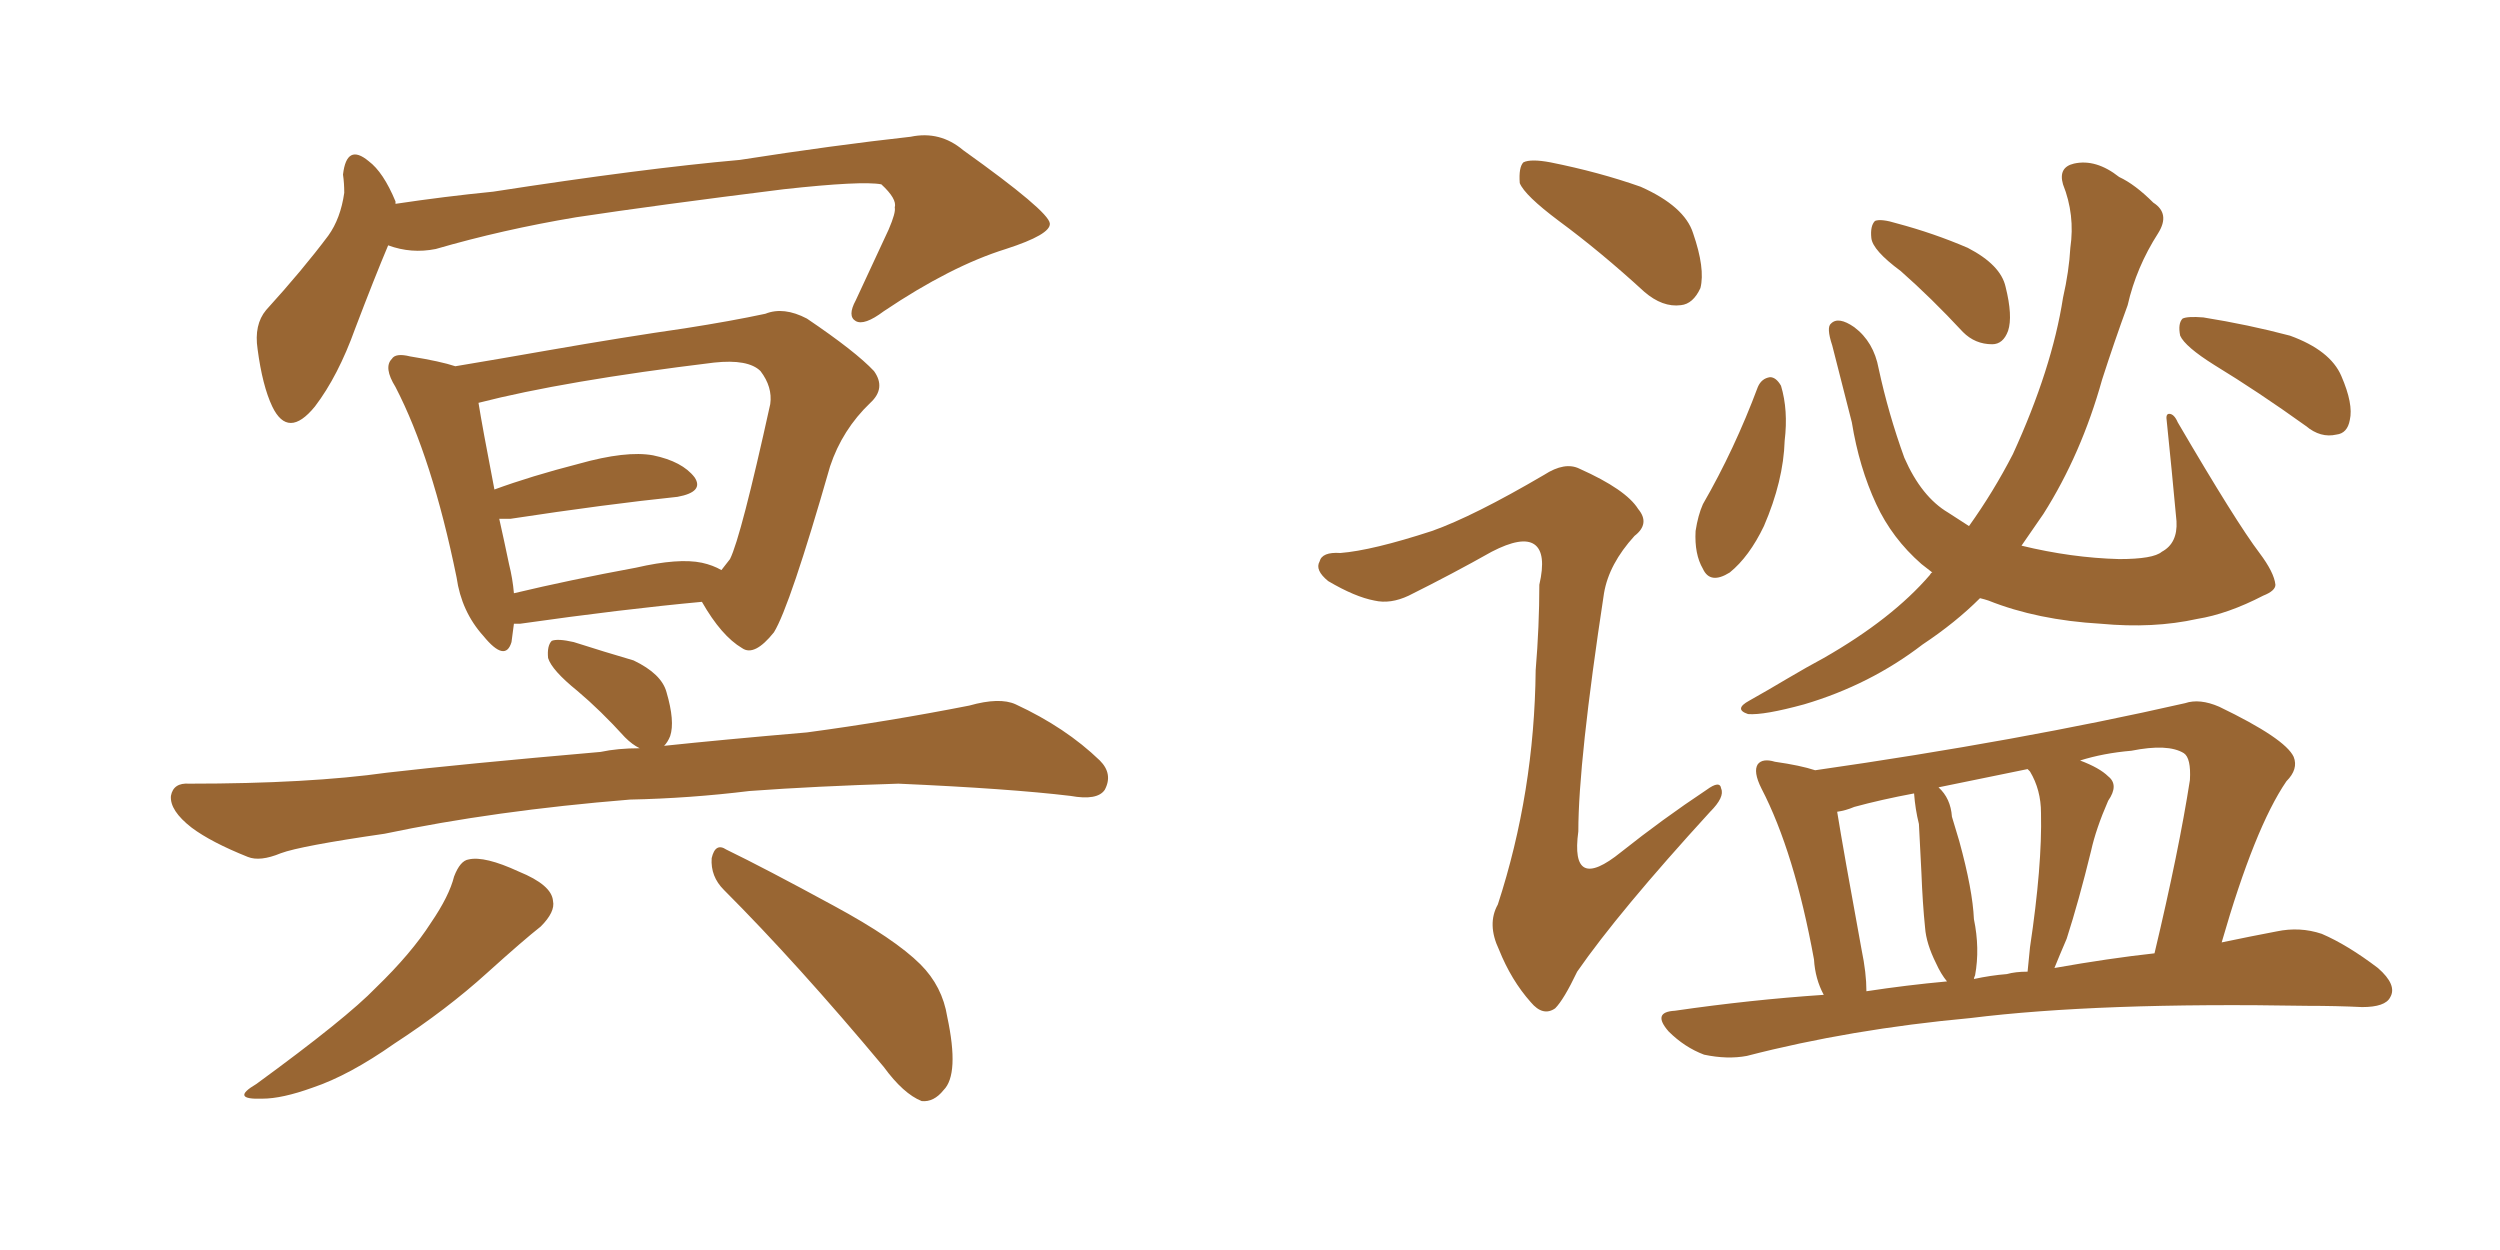 <svg xmlns="http://www.w3.org/2000/svg" xmlns:xlink="http://www.w3.org/1999/xlink" width="300" height="150"><path fill="#996633" padding="10" d="M46.58 29.44L46.58 29.44Q44.97 33.25 42.63 39.40L42.63 39.40Q40.58 45.12 37.79 48.78L37.79 48.78Q34.57 52.73 32.67 48.78L32.67 48.78Q31.49 46.29 30.91 41.89L30.91 41.89Q30.47 38.96 31.93 37.21L31.93 37.21Q36.33 32.37 39.40 28.27L39.40 28.27Q40.87 26.22 41.31 23.14L41.31 23.14Q41.31 21.97 41.16 20.95L41.16 20.95Q41.60 17.14 44.24 19.34L44.24 19.34Q46.00 20.65 47.46 24.17L47.46 24.17Q47.46 24.32 47.46 24.46L47.46 24.46Q53.32 23.58 59.18 23.00L59.18 23.00Q77.20 20.21 88.77 19.19L88.77 19.19Q100.05 17.43 109.28 16.41L109.28 16.41Q112.79 15.67 115.58 18.02L115.58 18.02Q125.83 25.34 125.98 26.81L125.98 26.81Q126.12 28.13 120.70 29.88L120.70 29.88Q114.11 31.93 106.05 37.35L106.05 37.35Q103.71 39.11 102.69 38.53L102.69 38.53Q101.66 37.94 102.69 36.04L102.69 36.04Q104.74 31.64 106.64 27.54L106.64 27.54Q107.52 25.49 107.37 24.90L107.37 24.90Q107.67 23.88 105.76 22.12L105.76 22.12Q103.42 21.68 94.04 22.71L94.04 22.71Q78.81 24.61 69.14 26.07L69.14 26.07Q60.35 27.54 52.29 29.88L52.29 29.88Q49.37 30.47 46.58 29.44ZM61.67 74.85L61.67 74.85Q61.52 76.03 61.38 77.05L61.38 77.05Q60.64 79.54 58.01 76.32L58.01 76.32Q55.37 73.39 54.79 69.29L54.79 69.29Q51.86 54.93 47.46 46.44L47.46 46.44Q46.00 44.09 47.02 43.07L47.02 43.07Q47.46 42.33 49.22 42.77L49.22 42.77Q52.88 43.36 54.64 43.95L54.64 43.95Q59.91 43.07 65.77 42.04L65.77 42.04Q75 40.43 82.18 39.40L82.18 39.40Q87.74 38.53 91.85 37.65L91.85 37.65Q94.04 36.77 96.83 38.23L96.83 38.23Q102.69 42.19 104.88 44.53L104.88 44.53Q106.35 46.58 104.44 48.34L104.44 48.34Q101.07 51.56 99.61 55.96L99.61 55.96L99.61 55.96Q94.78 72.80 92.87 75.88L92.87 75.88Q90.53 78.81 89.06 77.78L89.06 77.78Q86.57 76.32 84.23 72.22L84.23 72.22Q74.71 73.10 62.40 74.85L62.40 74.85Q61.82 74.85 61.67 74.85ZM84.23 67.53L84.23 67.53Q85.55 67.82 86.57 68.41L86.57 68.41Q87.16 67.68 87.60 67.09L87.60 67.09Q88.92 64.45 92.43 48.49L92.43 48.49Q92.72 46.44 91.26 44.53L91.26 44.53Q89.79 43.07 85.69 43.51L85.69 43.51Q67.68 45.70 57.42 48.34L57.42 48.34Q57.86 51.12 59.33 58.74L59.33 58.74Q63.72 57.13 69.43 55.66L69.43 55.66Q75.15 54.05 78.37 54.64L78.37 54.64Q81.88 55.37 83.35 57.28L83.35 57.28Q84.52 59.03 81.30 59.62L81.30 59.62Q72.80 60.50 61.23 62.26L61.23 62.26Q60.50 62.26 59.91 62.26L59.91 62.26Q60.50 64.89 61.08 67.68L61.08 67.68Q61.52 69.43 61.67 71.19L61.67 71.19Q68.41 69.58 76.32 68.12L76.32 68.12Q81.45 66.94 84.23 67.53ZM75.59 95.95L75.59 95.95Q59.33 97.27 46.14 100.05L46.14 100.05Q36.04 101.51 33.69 102.39L33.69 102.39Q31.20 103.42 29.74 102.83L29.74 102.83Q25.34 101.07 23.00 99.32L23.00 99.32Q20.36 97.27 20.51 95.51L20.51 95.51Q20.80 93.90 22.71 94.04L22.71 94.04Q37.06 94.04 46.44 92.72L46.44 92.72Q55.22 91.70 72.07 90.23L72.07 90.23Q74.12 89.79 76.76 89.79L76.76 89.79Q75.88 89.36 75 88.48L75 88.48Q72.07 85.25 69.29 82.91L69.29 82.91Q66.21 80.42 65.77 78.96L65.77 78.96Q65.63 77.49 66.21 76.90L66.21 76.90Q66.94 76.61 68.85 77.05L68.85 77.05Q72.51 78.22 76.03 79.25L76.03 79.25Q79.39 80.86 79.98 83.06L79.98 83.06Q81.01 86.57 80.42 88.33L80.42 88.33Q80.13 89.06 79.69 89.50L79.69 89.50Q86.57 88.77 96.83 87.89L96.83 87.89Q106.64 86.57 116.31 84.67L116.31 84.67Q119.97 83.64 121.88 84.52L121.88 84.52Q127.88 87.30 131.98 91.26L131.98 91.26Q133.59 92.87 132.57 94.78L132.57 94.78Q131.69 96.09 128.47 95.51L128.47 95.51Q121.14 94.63 107.81 94.04L107.81 94.04Q97.85 94.34 89.94 94.92L89.94 94.92Q82.76 95.80 75.59 95.95ZM54.49 105.18L54.49 105.18Q55.22 103.27 56.25 103.13L56.25 103.13Q58.15 102.69 62.26 104.59L62.26 104.59Q66.21 106.20 66.36 108.11L66.36 108.11Q66.65 109.42 64.89 111.18L64.89 111.18Q62.84 112.79 58.45 116.75L58.45 116.75Q53.61 121.14 47.31 125.24L47.31 125.24Q41.89 129.05 37.50 130.52L37.50 130.52Q33.84 131.84 31.49 131.84L31.49 131.84Q27.54 131.98 30.76 130.08L30.76 130.08Q41.60 122.17 45.12 118.51L45.12 118.51Q49.37 114.40 51.71 110.74L51.71 110.74Q53.91 107.52 54.49 105.18ZM86.87 106.79L86.87 106.79L86.87 106.79Q85.25 105.18 85.40 102.98L85.40 102.98Q85.84 101.07 87.16 101.95L87.16 101.95Q91.70 104.15 100.05 108.69L100.05 108.69Q107.37 112.65 110.45 115.72L110.45 115.72Q113.09 118.36 113.67 122.02L113.67 122.02Q115.14 128.91 113.23 130.81L113.23 130.81Q112.06 132.28 110.60 132.13L110.60 132.13Q108.40 131.25 106.05 128.03L106.05 128.03Q95.65 115.58 86.87 106.79ZM187.06 26.51L187.06 26.51Q182.96 23.44 182.37 21.97L182.37 21.97Q182.23 20.07 182.81 19.48L182.81 19.48Q183.69 19.04 186.04 19.48L186.04 19.48Q191.89 20.65 196.88 22.41L196.88 22.41Q202.15 24.76 203.17 27.98L203.17 27.98Q204.64 32.23 204.05 34.57L204.05 34.57Q203.17 36.47 201.71 36.62L201.71 36.62Q199.51 36.91 197.31 35.01L197.31 35.01Q192.04 30.18 187.06 26.51ZM171.83 63.72L171.83 63.72Q176.81 61.96 185.30 56.98L185.30 56.98Q187.79 55.37 189.55 56.25L189.55 56.25Q195.12 58.74 196.58 61.08L196.58 61.08Q198.05 62.84 196.14 64.31L196.14 64.31Q193.07 67.68 192.48 71.19L192.48 71.19Q189.40 91.41 189.40 99.76L189.40 99.76Q188.38 107.23 194.53 102.25L194.53 102.25Q199.51 98.29 204.79 94.78L204.79 94.78Q206.40 93.60 206.54 94.63L206.54 94.63Q206.98 95.65 205.22 97.41L205.22 97.41Q194.24 109.42 189.26 116.60L189.26 116.60Q187.65 119.97 186.62 121.00L186.62 121.00Q185.16 122.02 183.69 120.26L183.69 120.26Q181.35 117.63 179.88 113.96L179.88 113.96Q178.42 110.89 179.74 108.54L179.74 108.54Q184.13 95.07 184.28 80.42L184.28 80.42Q184.72 75.15 184.72 70.17L184.72 70.17Q185.60 66.36 184.13 65.33L184.13 65.33Q182.67 64.31 179.00 66.21L179.00 66.21Q174.32 68.85 169.04 71.48L169.04 71.48Q166.85 72.51 164.94 72.07L164.94 72.07Q162.60 71.63 159.38 69.73L159.38 69.73Q157.76 68.41 158.35 67.38L158.35 67.38Q158.64 66.21 160.84 66.36L160.84 66.36Q164.65 66.06 171.83 63.72ZM210.94 46.44L210.94 46.44Q211.38 45.41 212.40 45.26L212.40 45.26Q213.13 45.26 213.72 46.29L213.72 46.29Q214.60 49.22 214.16 52.88L214.16 52.88Q214.01 57.71 211.67 63.13L211.67 63.13Q209.91 66.80 207.57 68.70L207.57 68.70Q205.22 70.17 204.35 68.26L204.35 68.26Q203.32 66.50 203.47 63.72L203.47 63.72Q203.76 61.82 204.35 60.50L204.35 60.50Q208.15 53.91 210.94 46.44ZM228.08 32.52L228.08 32.52Q224.71 30.03 224.56 28.56L224.56 28.56Q224.41 27.10 225 26.51L225 26.51Q225.73 26.22 227.64 26.81L227.64 26.81Q232.03 27.98 236.13 29.74L236.13 29.74Q240.09 31.79 240.67 34.42L240.67 34.42Q241.55 37.94 240.97 39.70L240.97 39.70Q240.38 41.31 239.06 41.31L239.06 41.31Q237.01 41.31 235.55 39.84L235.55 39.84Q231.74 35.74 228.08 32.52ZM265.72 43.80L265.72 43.80Q262.21 41.60 261.62 40.28L261.62 40.28Q261.33 38.82 261.91 38.23L261.91 38.23Q262.50 37.94 264.40 38.09L264.40 38.09Q269.82 38.96 274.80 40.28L274.80 40.28Q279.64 42.04 280.96 45.12L280.96 45.12Q282.42 48.49 281.98 50.39L281.98 50.39Q281.69 52.00 280.37 52.15L280.37 52.15Q278.47 52.59 276.71 51.12L276.71 51.12Q271.00 47.02 265.72 43.80ZM231.88 68.70L231.88 68.70Q231.15 68.12 230.57 67.68L230.57 67.68Q227.05 64.60 225.15 60.50L225.15 60.50Q223.10 56.10 222.22 50.68L222.22 50.68Q220.46 43.80 219.87 41.46L219.87 41.46Q219.14 39.26 219.73 38.82L219.73 38.82Q220.61 37.94 222.51 39.26L222.51 39.26Q224.85 41.02 225.44 44.24L225.44 44.24Q226.61 49.66 228.52 54.93L228.52 54.93Q230.57 59.62 233.79 61.52L233.79 61.52Q234.96 62.26 236.28 63.13L236.28 63.13Q239.21 59.03 241.55 54.49L241.55 54.49Q246.24 44.24 247.56 35.74L247.56 35.74Q248.29 32.52 248.44 29.74L248.44 29.74Q249.02 25.78 247.56 22.12L247.56 22.12Q246.97 20.07 248.88 19.63L248.88 19.63Q251.51 19.04 254.30 21.24L254.30 21.24Q256.20 22.12 258.40 24.32L258.40 24.32Q260.45 25.63 258.98 27.98L258.98 27.98Q256.35 32.08 255.32 36.62L255.32 36.62Q253.71 41.02 252.25 45.56L252.25 45.56Q249.76 54.49 245.21 61.67L245.21 61.67Q243.90 63.57 242.58 65.48L242.58 65.48Q248.58 66.94 254.30 67.09L254.30 67.09Q258.40 67.09 259.42 66.21L259.42 66.21Q261.33 65.19 261.18 62.55L261.18 62.55Q260.60 56.25 260.01 50.54L260.01 50.54Q259.86 49.66 260.30 49.66L260.30 49.66Q260.89 49.66 261.33 50.68L261.33 50.68Q268.36 62.70 271.14 66.36L271.14 66.36Q272.90 68.70 273.05 70.17L273.05 70.17Q273.05 70.90 271.58 71.48L271.58 71.48Q267.33 73.68 263.67 74.27L263.67 74.27Q258.40 75.44 252.10 74.85L252.10 74.85Q244.48 74.41 238.62 72.07L238.62 72.07Q238.18 71.92 237.60 71.78L237.60 71.78Q234.67 74.71 230.71 77.34L230.71 77.34Q224.41 82.18 216.50 84.52L216.50 84.52Q211.67 85.84 209.77 85.69L209.77 85.69Q208.01 85.11 209.91 84.08L209.91 84.08Q212.26 82.76 214.45 81.45L214.45 81.45Q216.94 79.98 218.85 78.96L218.85 78.96Q227.05 74.27 231.59 68.99L231.59 68.99Q231.74 68.70 231.88 68.70ZM218.85 119.38L218.85 119.38Q217.82 117.48 217.68 115.14L217.68 115.14Q215.33 102.25 211.38 94.63L211.38 94.63Q210.35 92.58 210.94 91.70L210.94 91.70Q211.52 90.97 212.99 91.41L212.99 91.41Q216.06 91.85 217.82 92.43L217.82 92.43Q242.29 88.92 262.21 84.38L262.21 84.38Q263.96 83.79 266.31 84.81L266.31 84.81Q274.22 88.62 275.24 90.82L275.24 90.82Q275.83 92.29 274.37 93.75L274.37 93.75Q270.56 99.32 266.60 113.09L266.60 113.09Q270.12 112.35 273.19 111.77L273.19 111.77Q275.98 111.18 278.61 112.06L278.61 112.06Q281.69 113.38 285.35 116.16L285.35 116.16Q287.70 118.21 286.82 119.68L286.82 119.68Q286.23 120.85 283.45 120.85L283.45 120.85Q280.37 120.70 276.86 120.70L276.86 120.70Q251.81 120.26 236.43 122.17L236.43 122.17Q222.07 123.49 209.62 126.71L209.62 126.71Q207.28 127.15 204.49 126.56L204.49 126.56Q202.15 125.68 200.24 123.78L200.24 123.78Q198.19 121.44 200.98 121.29L200.98 121.29Q210.06 119.97 218.85 119.38ZM246.53 116.16L246.53 116.16Q253.13 114.99 258.54 114.40L258.54 114.40Q261.47 102.10 262.79 93.60L262.79 93.60Q262.94 90.97 262.06 90.38L262.06 90.38Q260.16 89.21 255.76 90.09L255.76 90.09Q252.39 90.38 249.61 91.26L249.61 91.26Q251.95 92.14 252.98 93.16L252.98 93.16Q254.30 94.19 252.98 96.09L252.98 96.09Q251.51 99.46 250.93 102.10L250.93 102.10Q249.46 108.11 248.00 112.65L248.00 112.65Q247.12 114.70 246.53 116.16ZM240.82 116.89L240.82 116.89Q241.85 116.60 243.31 116.60L243.31 116.60Q243.46 115.14 243.60 113.67L243.60 113.67Q245.07 103.86 244.92 97.56L244.92 97.56Q244.92 94.78 243.60 92.58L243.60 92.58Q243.31 92.29 243.31 92.29L243.31 92.29Q237.60 93.46 232.62 94.48L232.62 94.48Q234.08 95.80 234.23 98.00L234.23 98.00Q234.67 99.46 235.11 100.93L235.11 100.93Q236.72 106.79 236.87 110.30L236.87 110.30Q237.60 113.82 237.01 117.04L237.01 117.04Q236.87 117.33 236.87 117.48L236.87 117.48Q238.92 117.04 240.82 116.89ZM223.97 118.95L223.97 118.95L223.97 118.95Q228.81 118.21 233.64 117.77L233.64 117.77Q232.91 116.89 232.32 115.58L232.32 115.58Q231.15 113.23 231.01 111.33L231.01 111.33Q230.71 108.40 230.57 104.74L230.57 104.74Q230.42 101.51 230.27 98.88L230.27 98.88Q229.83 97.12 229.69 95.21L229.69 95.21Q225.73 95.95 222.51 96.83L222.51 96.83Q221.48 97.27 220.46 97.41L220.46 97.41Q221.19 101.95 223.39 113.96L223.39 113.96Q223.97 116.75 223.97 118.95Z"/></svg>